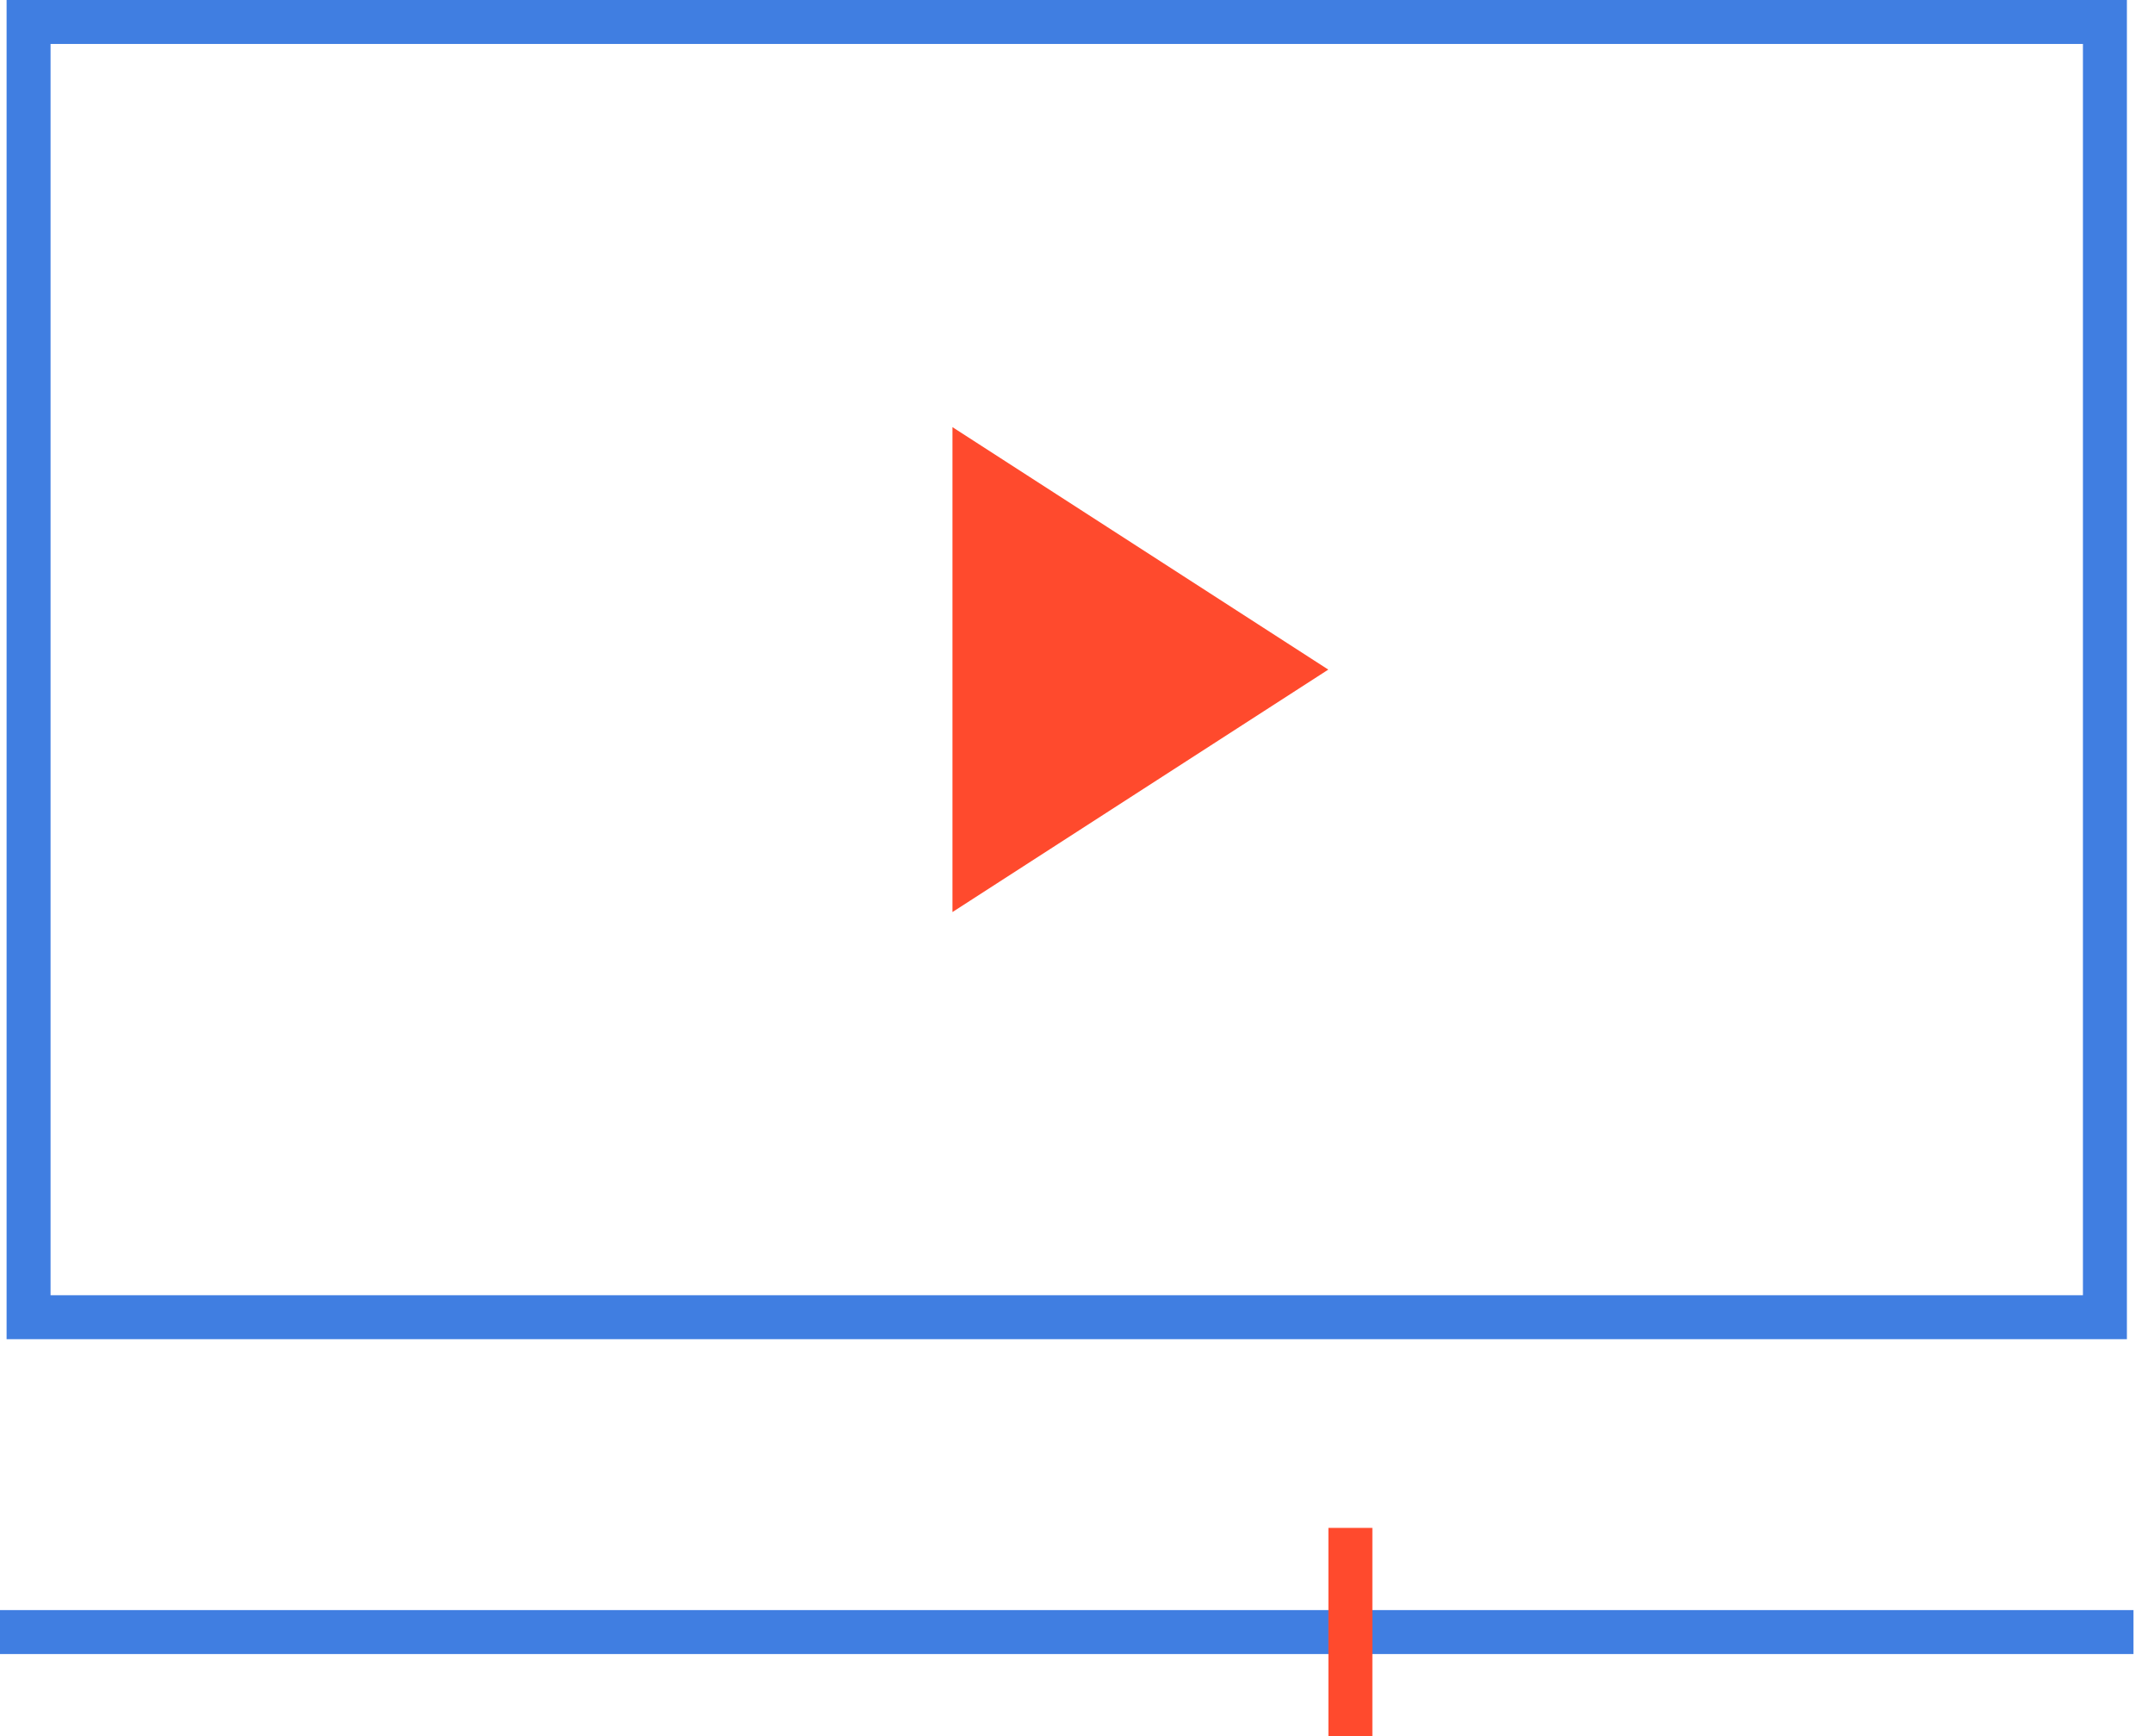 <svg xmlns="http://www.w3.org/2000/svg" width="98" height="79" viewBox="0 0 98 79" fill="none"><path d="M95.767 1H1.3V59.933H95.767V1Z" stroke="#407EE1" stroke-width="2" stroke-miterlimit="10"></path><path d="M0 74.259H97.067" stroke="#407EE1" stroke-width="2" stroke-miterlimit="10"></path><path d="M43.333 19.434L60.433 30.467L43.333 41.499V19.434Z" fill="#FF4A2D"></path><path d="M61.438 79V69.519" stroke="#FF4A2D" stroke-width="2" stroke-miterlimit="10"></path></svg>